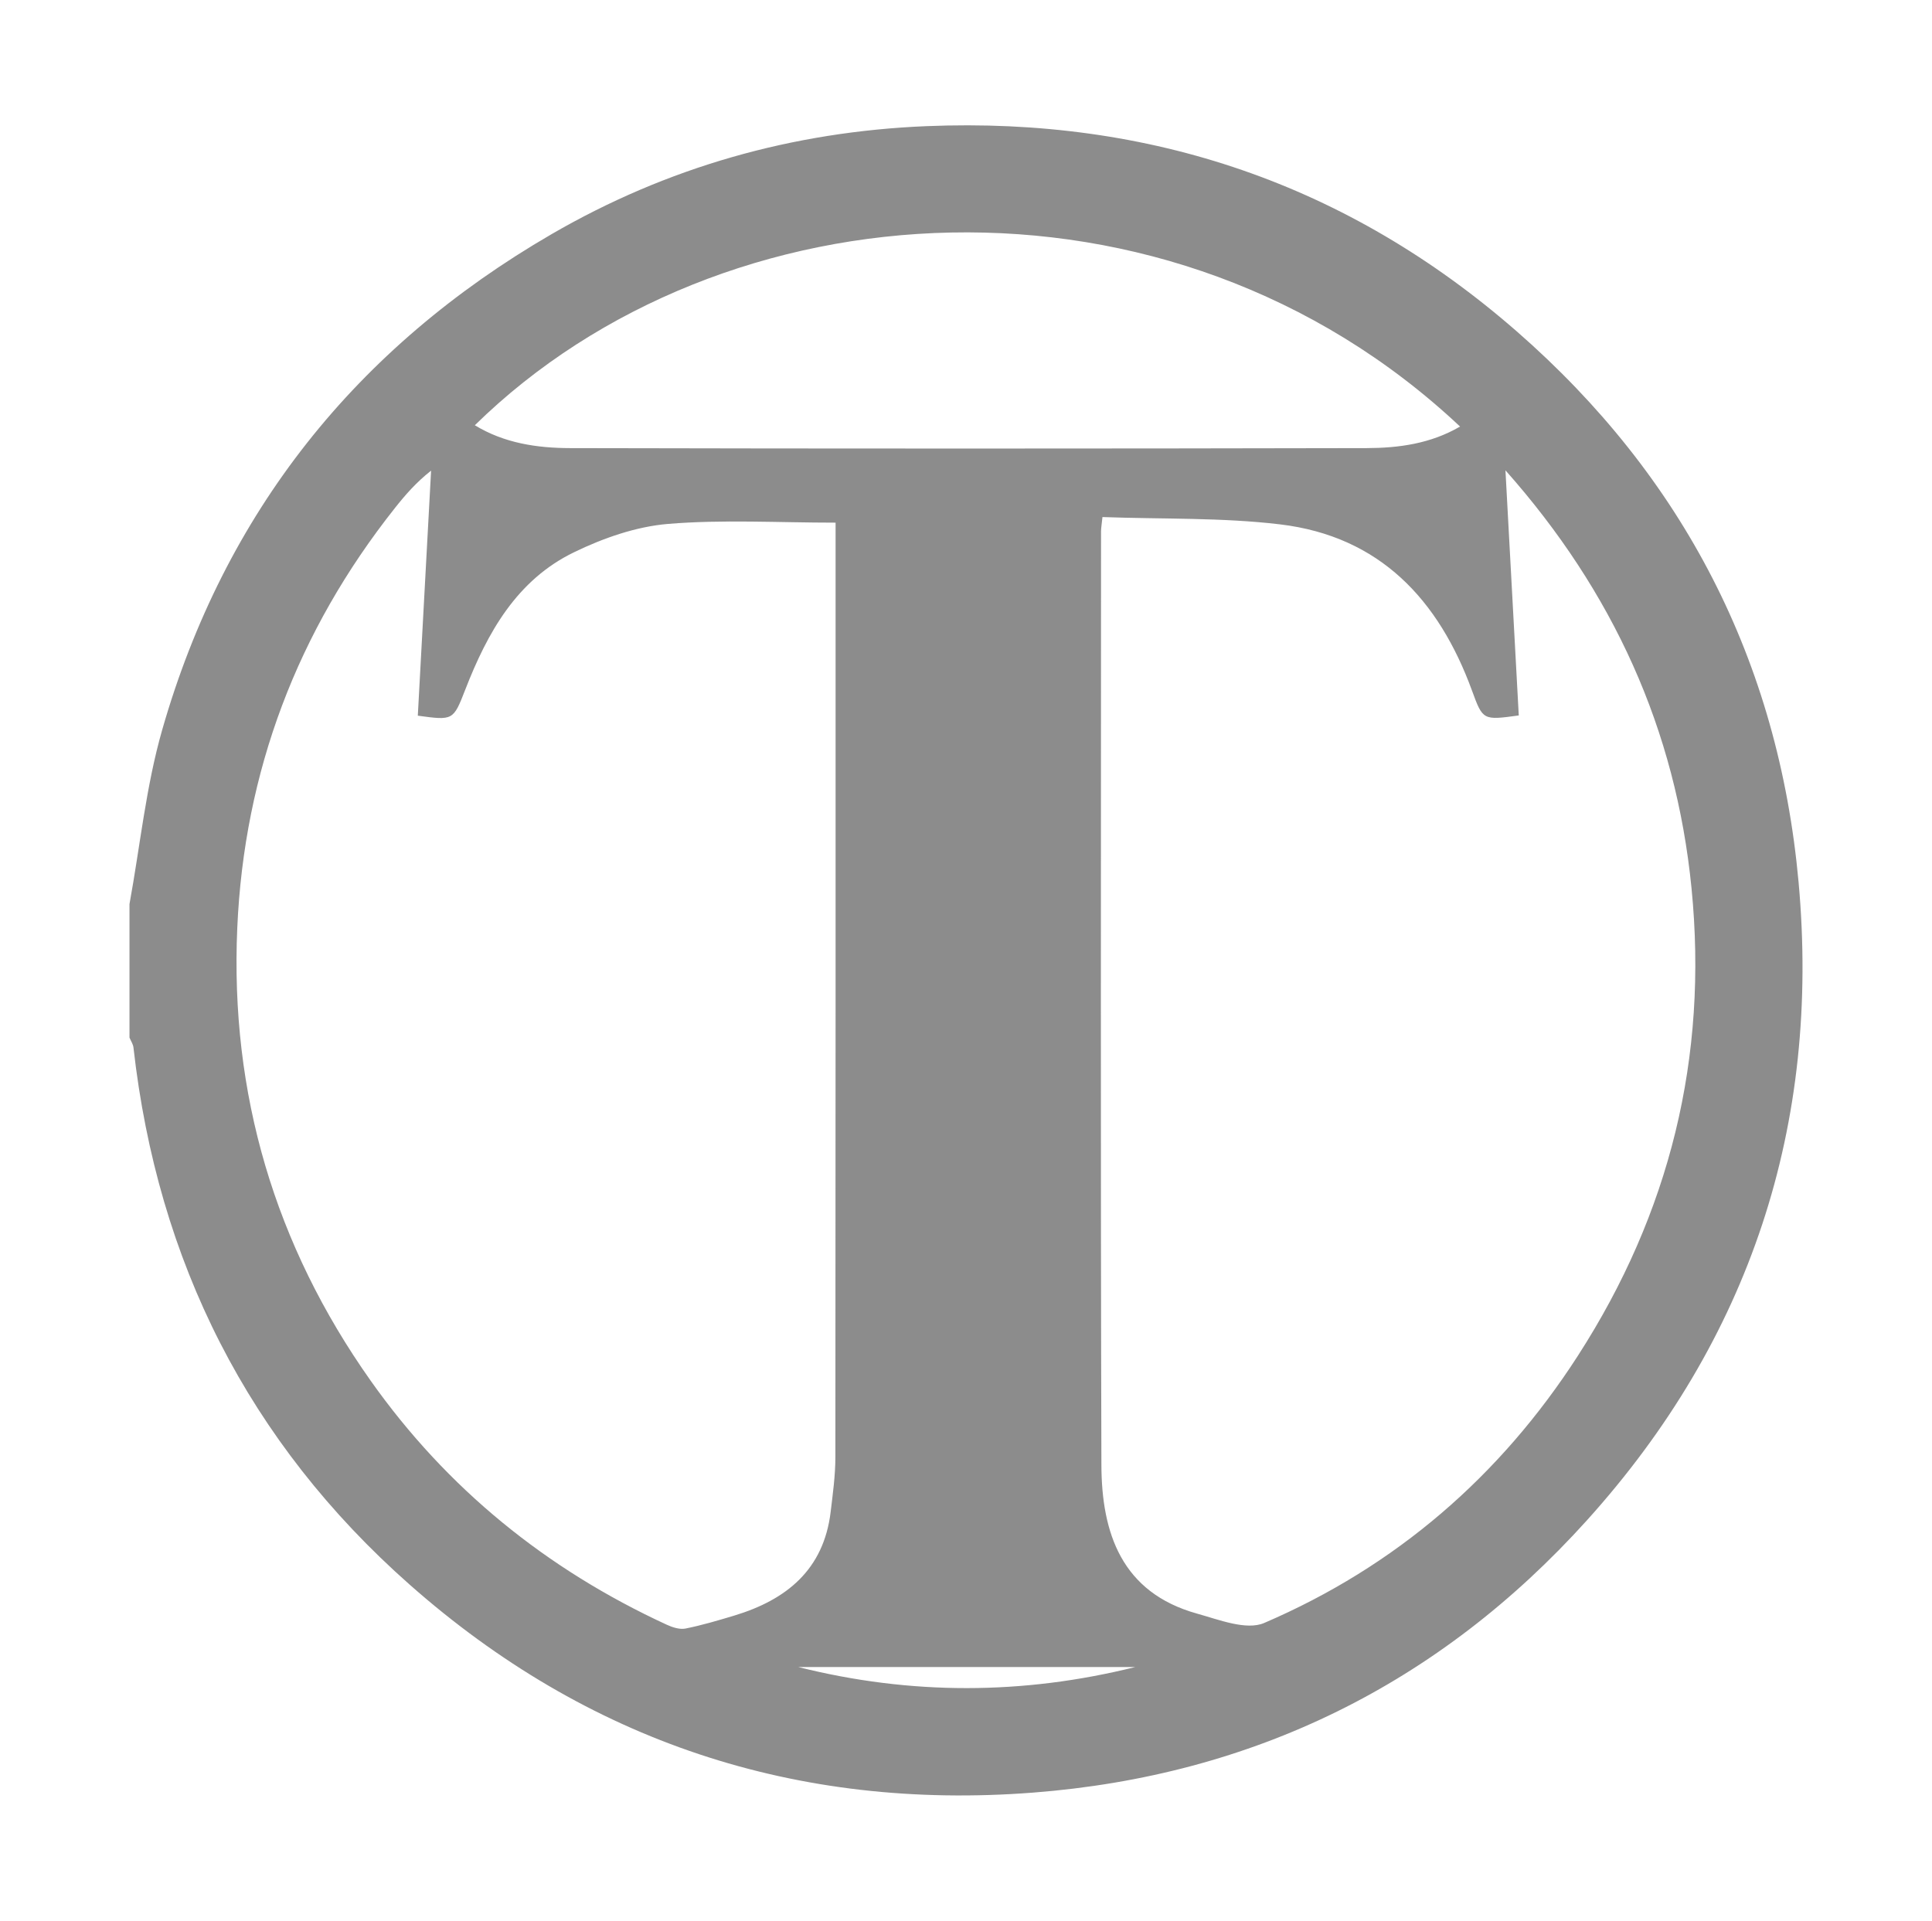 <!--?xml version="1.0" encoding="UTF-8"?--><svg id="Layer_1" xmlns="http://www.w3.org/2000/svg" viewBox="0 0 475.77 473.06"><defs><style>.cls-1{fill:#8c8c8c;}</style></defs><path class="cls-1" d="M31.89,222.64c2.62-14.32,4.06-28.97,8.05-42.89,15.34-53.54,47.78-94.17,95.89-122.08,28.45-16.5,59.33-25.24,92.29-26.6,55.15-2.27,103.88,14.31,145.38,50.53,41.05,35.84,64.46,81.29,69.41,135.6,5.44,59.8-11.93,112.68-52.13,157.24-36.32,40.26-82.12,62.87-136.42,67.05-58.25,4.48-109.8-12.64-153.47-51.22-39.68-35.06-62.1-79.58-68.02-132.27-.09-.84-.64-1.63-.98-2.45v-32.92h0Zm71-46.39c1.09-20.09,2.18-40.21,3.27-60.34-3.65,2.87-6.36,5.98-8.91,9.21-24.03,30.32-37.13,64.88-38.82,103.43-1.79,40.78,9.24,78.1,32.85,111.49,18.81,26.6,43.33,46.46,72.92,60.1,1.4,.65,3.19,1.22,4.61,.94,4.04-.81,8.01-1.99,11.97-3.18,12.91-3.89,22.08-11.33,23.78-25.59,.53-4.43,1.15-8.9,1.16-13.35,.07-75.12,.05-150.25,.05-225.37v-4.87c-14.15,0-27.79-.81-41.27,.31-7.87,.66-15.92,3.48-23.1,6.96-14.15,6.84-21.36,19.81-26.83,33.87-2.95,7.6-2.99,7.58-11.66,6.4h-.02Zm168.6-48.91c-.19,1.9-.35,2.7-.35,3.51,0,76.65-.14,153.29,.09,229.94,.05,16.81,5,31.44,23.55,36.61,5.39,1.5,12.14,4.19,16.53,2.31,32.41-13.92,58.15-36.17,77.26-65.82,22.63-35.11,32.1-73.52,27.98-115.15-3.86-39.06-19.3-73.02-45.82-102.91,1.12,20.63,2.2,40.53,3.28,60.37-8.78,1.2-8.84,1.22-11.5-6.07-8.18-22.41-22.69-38.05-47.29-40.99-14.29-1.71-28.85-1.26-43.74-1.8h.01Zm88.06-22.29c-71.6-67.32-181.74-60-242.62-.32,7.25,4.42,15.33,5.61,23.42,5.63,65.4,.15,130.8,.14,196.2,0,7.88-.02,15.76-1.08,23-5.31Zm-79.99,305.51h-82.97c27.68,6.95,55.34,6.88,82.97,0Z"></path></svg>